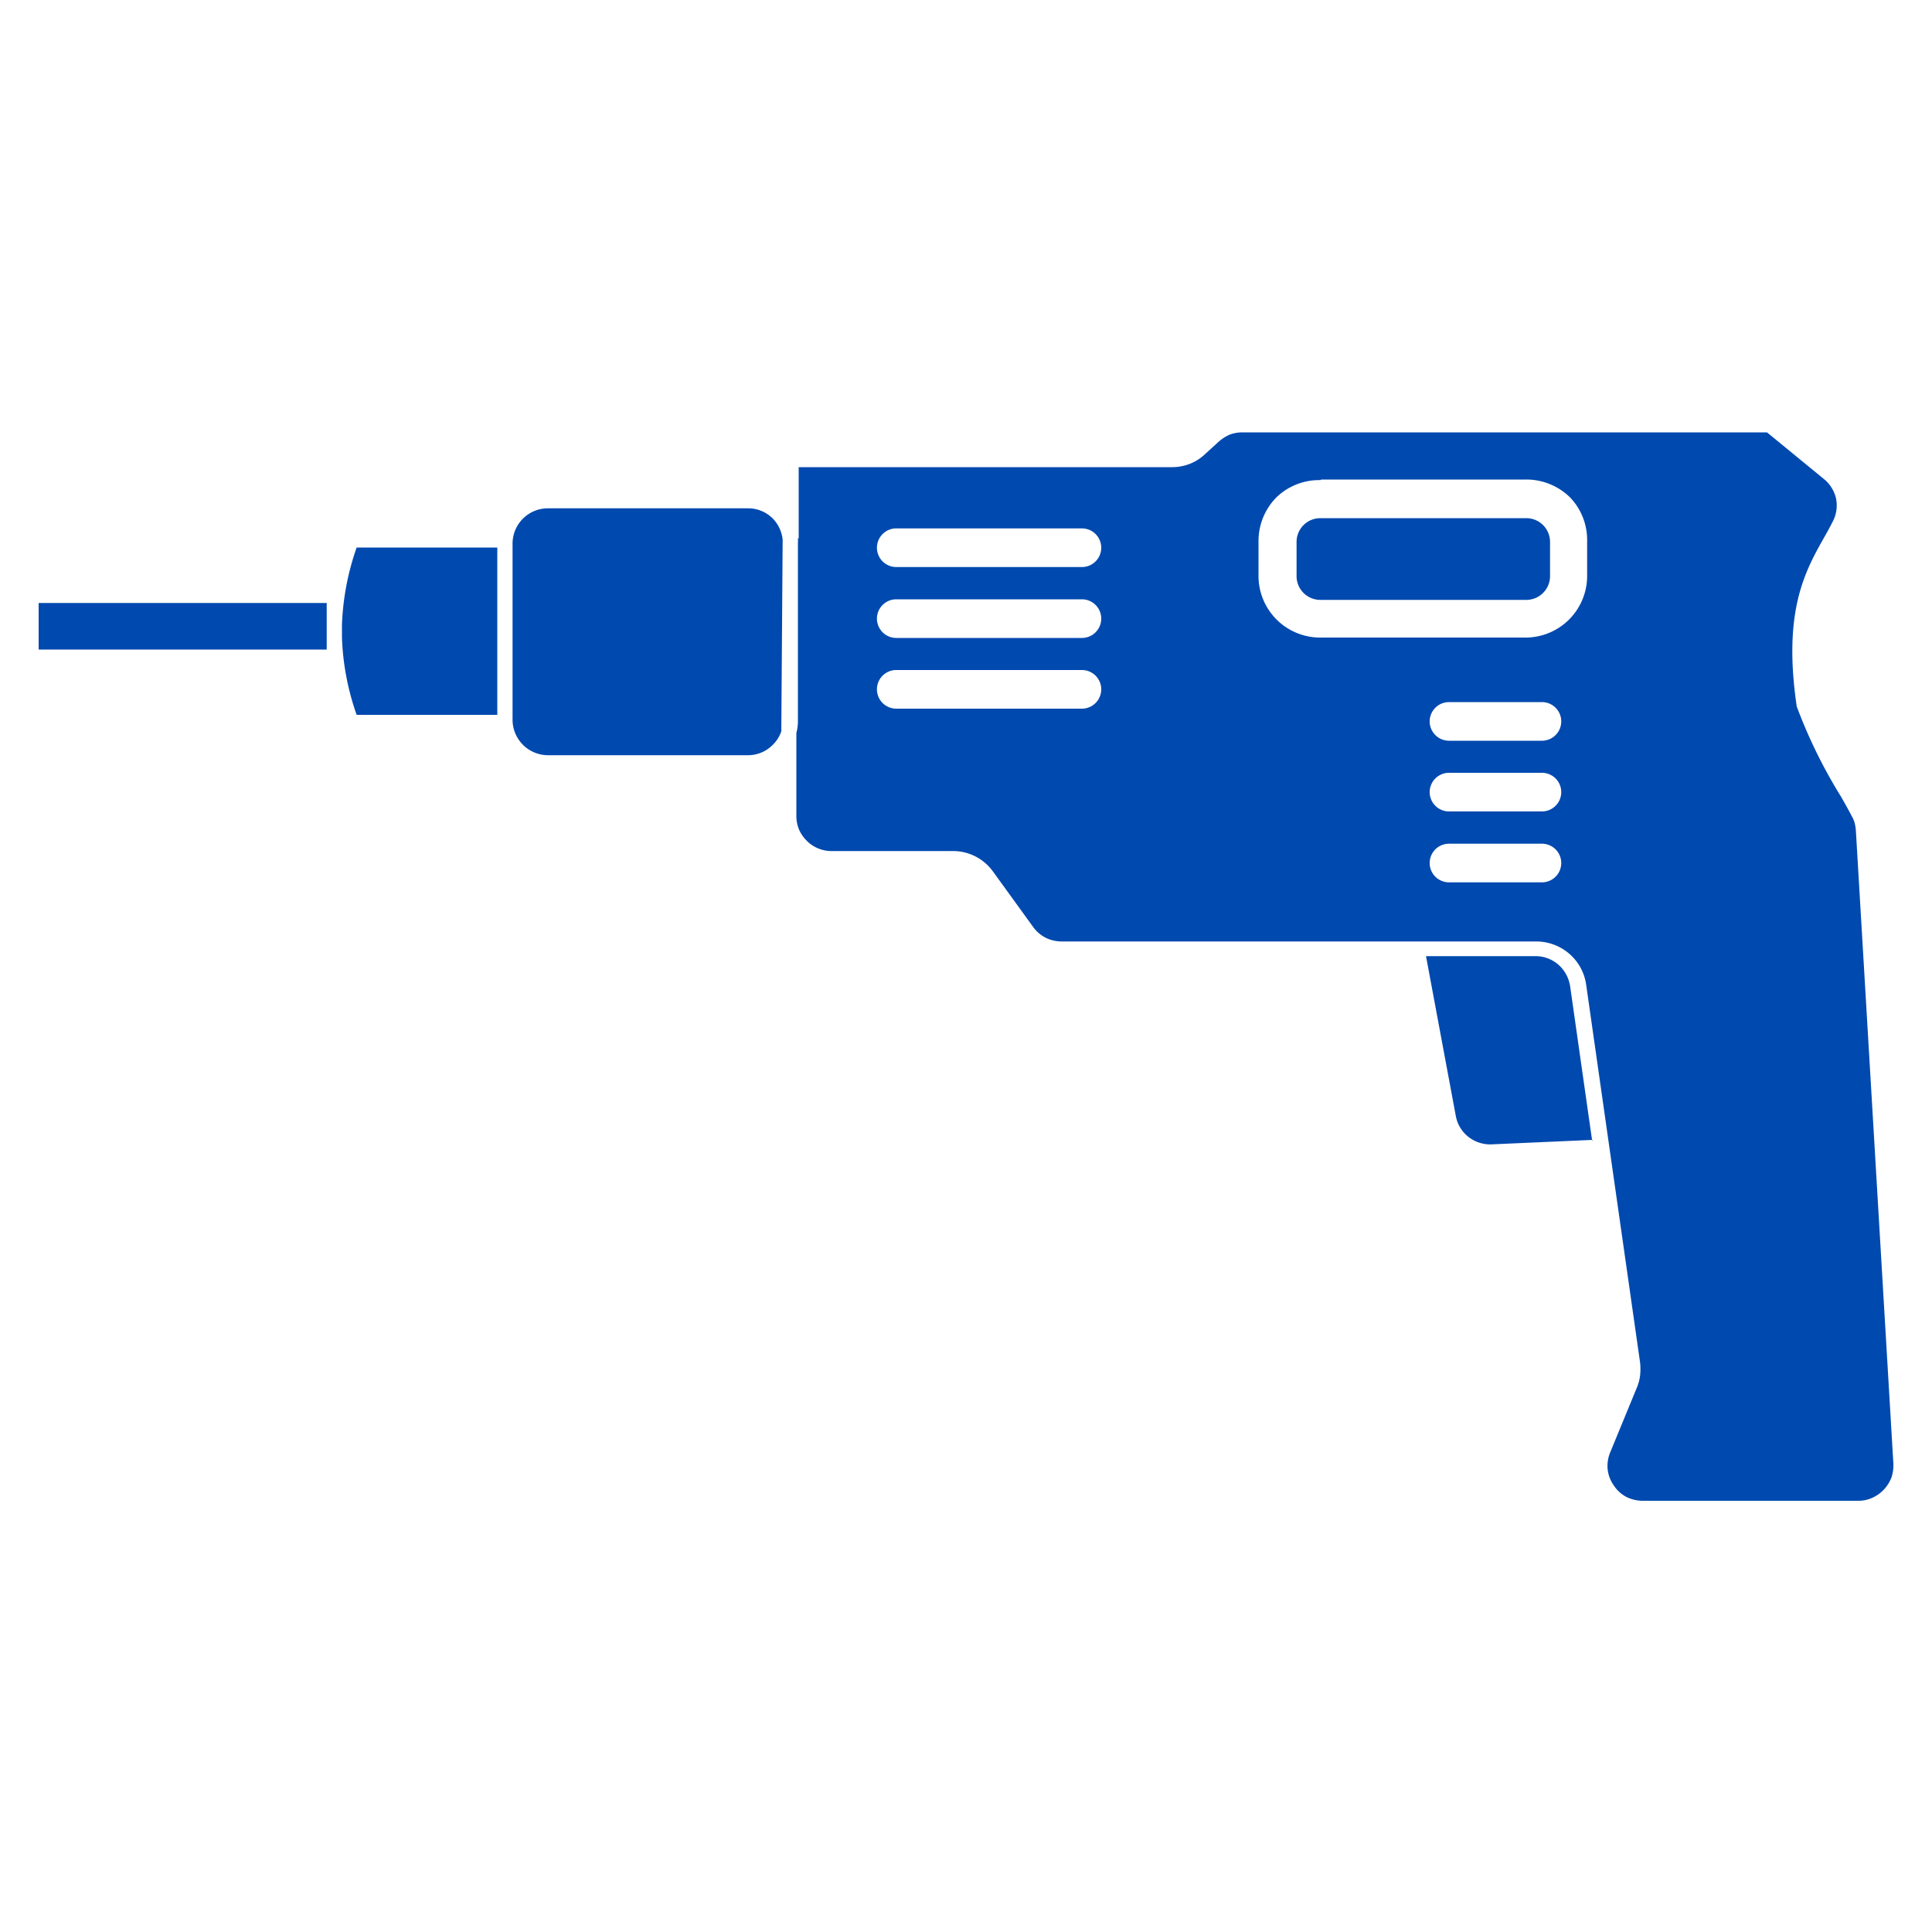 <svg id="Layer_1" data-name="Layer 1" xmlns="http://www.w3.org/2000/svg" width="100" height="100" viewBox="0 0 100 100"><defs><style>.cls-1{fill:#0049af;fill-rule:evenodd;}</style></defs><path class="cls-1" d="M41.3,27.84a2.62,2.62,0,0,1,0,.28v9.15a2.46,2.46,0,0,1-.08.67l0,4.27a1.83,1.83,0,0,0,.13.71,1.87,1.87,0,0,0,.4.59,1.76,1.76,0,0,0,.59.4,1.78,1.78,0,0,0,.7.14h6.26a2.55,2.55,0,0,1,2.09,1.05L53.49,48a1.82,1.82,0,0,0,.64.54,1.87,1.87,0,0,0,.82.19H79.52a2.62,2.62,0,0,1,1.71.64,2.59,2.59,0,0,1,.87,1.6l2.79,19.55a3.2,3.2,0,0,1,0,.69,2.51,2.51,0,0,1-.19.67l-1.35,3.28a1.83,1.83,0,0,0-.14.88,1.76,1.76,0,0,0,.31.83,1.74,1.74,0,0,0,.64.6,1.92,1.92,0,0,0,.86.21H96.18a1.72,1.72,0,0,0,.72-.15,1.87,1.87,0,0,0,.6-.42,2,2,0,0,0,.4-.63,2,2,0,0,0,.1-.73L96.06,43a2.28,2.28,0,0,0-.06-.39,1.38,1.38,0,0,0-.15-.36c-.15-.29-.34-.63-.55-1A26.21,26.21,0,0,1,93,36.57c-.73-4.93.43-7,1.41-8.74.16-.28.32-.57.46-.85a1.78,1.78,0,0,0,.16-1.19,1.81,1.81,0,0,0-.63-1l-2.94-2.41H64.31a1.85,1.85,0,0,0-.67.12,2.22,2.22,0,0,0-.57.37l-.68.62a2.44,2.44,0,0,1-.81.52,2.54,2.54,0,0,1-.95.17H41.34l0,3.7Zm-.86,10,.07-9.91A1.84,1.84,0,0,0,40,26.84a1.8,1.8,0,0,0-1.28-.53H28.35a1.83,1.83,0,0,0-1.82,1.82v9.14a1.84,1.84,0,0,0,1.82,1.82H38.71A1.79,1.79,0,0,0,40,38.55a1.73,1.73,0,0,0,.45-.73ZM17.7,32.36V33a13.35,13.35,0,0,0,.76,4h7.28V28.34H18.46a13.51,13.51,0,0,0-.76,4Zm-.79.54V31.21H2v2.41H16.91ZM82.44,59l-5.19.23A1.83,1.83,0,0,1,76,58.84a1.78,1.78,0,0,1-.65-1.09l-1.54-8.26h5.66a1.8,1.8,0,0,1,1.19.44,1.86,1.86,0,0,1,.61,1.12l1.14,8ZM79,26.82a1.23,1.23,0,0,1,1.23,1.23v1.78A1.23,1.23,0,0,1,79,31.05H68.34a1.23,1.23,0,0,1-1.23-1.22V28.05a1.23,1.23,0,0,1,1.23-1.23Zm-10.61-2H79a3.23,3.23,0,0,1,2.27.93A3.18,3.18,0,0,1,82.15,28v1.79A3.19,3.19,0,0,1,79,33H68.34a3.19,3.19,0,0,1-3.2-3.2V28a3.22,3.22,0,0,1,.93-2.26A3.19,3.19,0,0,1,68.34,24.85Zm-22,4.53a1,1,0,1,1,0-2H56a1,1,0,1,1,0,2Zm0,3.67a1,1,0,0,1,0-2H56a1,1,0,0,1,0,2Zm0,3.66a1,1,0,1,1,0-2H56a1,1,0,1,1,0,2ZM75,38.34a1,1,0,0,1,0-2h4.81a1,1,0,1,1,0,2ZM75,42a1,1,0,0,1,0-2h4.81a1,1,0,0,1,0,2Zm0,3.67a1,1,0,0,1,0-2h4.81a1,1,0,1,1,0,2Z"/></svg>